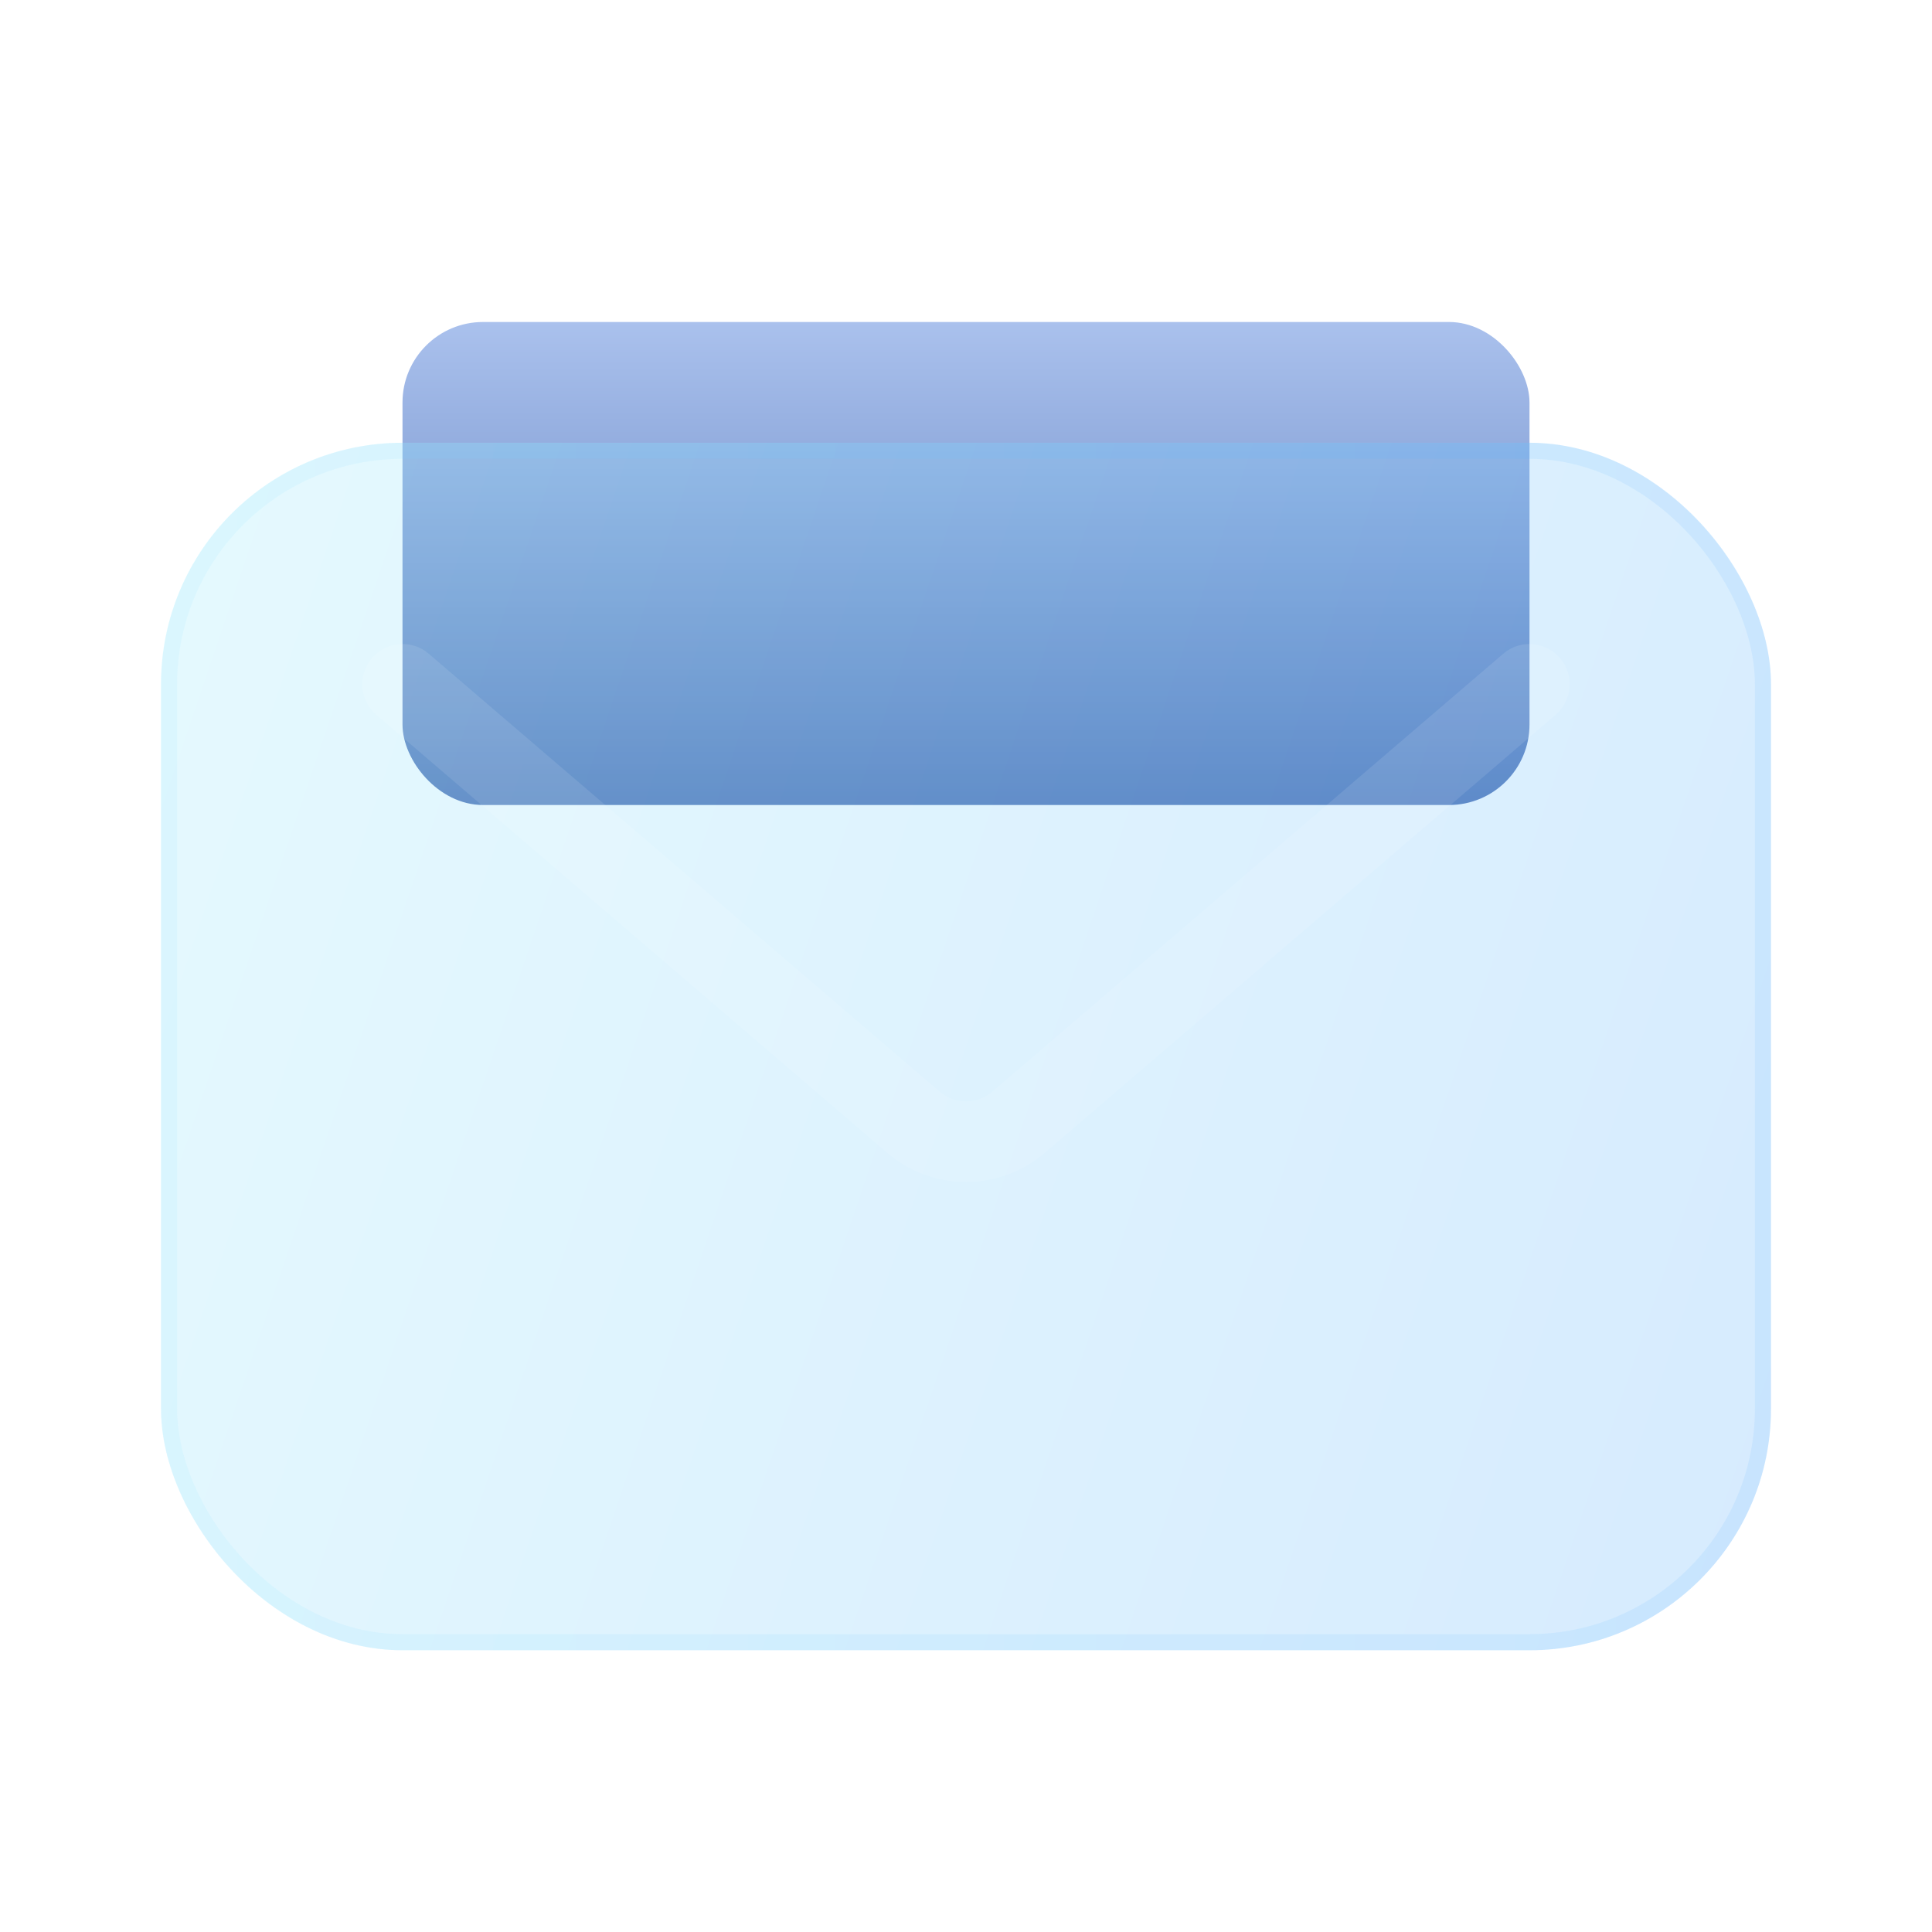 <svg width="24" height="24" viewBox="0 0 24 24" fill="none" xmlns="http://www.w3.org/2000/svg">
<rect x="5" y="4" width="14" height="6" rx="1" fill="url(#paint0_linear_4182_720)"/>
<g filter="url(#filter0_bi_4182_720)">
<rect x="2" y="5" width="20" height="15" rx="3" fill="#F1F1F1" fill-opacity="0.1"/>
<rect x="2" y="5" width="20" height="15" rx="3" fill="url(#paint1_linear_4182_720)" fill-opacity="0.2"/>
<rect x="2.1" y="5.1" width="19.8" height="14.8" rx="2.9" stroke="url(#paint2_linear_4182_720)" stroke-opacity="0.1" stroke-width="0.2"/>
</g>
<g filter="url(#filter1_i_4182_720)">
<path fill-rule="evenodd" clip-rule="evenodd" d="M4.62 7.675C4.8 7.465 5.116 7.441 5.325 7.62L11.675 13.063C11.862 13.223 12.138 13.223 12.325 13.063L18.675 7.62C18.884 7.441 19.2 7.465 19.38 7.675C19.559 7.884 19.535 8.2 19.325 8.38L12.976 13.822C12.415 14.303 11.586 14.303 11.024 13.822L4.675 8.38C4.465 8.2 4.441 7.884 4.62 7.675Z" fill="white" fill-opacity="0.1"/>
</g>
<defs>
<filter id="filter0_bi_4182_720" x="-1" y="2" width="26" height="21" filterUnits="userSpaceOnUse" color-interpolation-filters="sRGB">
<feFlood flood-opacity="0" result="BackgroundImageFix"/>
<feGaussianBlur in="BackgroundImageFix" stdDeviation="1.5"/>
<feComposite in2="SourceAlpha" operator="in" result="effect1_backgroundBlur_4182_720"/>
<feBlend mode="normal" in="SourceGraphic" in2="effect1_backgroundBlur_4182_720" result="shape"/>
<feColorMatrix in="SourceAlpha" type="matrix" values="0 0 0 0 0 0 0 0 0 0 0 0 0 0 0 0 0 0 127 0" result="hardAlpha"/>
<feOffset dy="0.5"/>
<feGaussianBlur stdDeviation="1"/>
<feComposite in2="hardAlpha" operator="arithmetic" k2="-1" k3="1"/>
<feColorMatrix type="matrix" values="0 0 0 0 1 0 0 0 0 1 0 0 0 0 1 0 0 0 0.15 0"/>
<feBlend mode="normal" in2="shape" result="effect2_innerShadow_4182_720"/>
</filter>
<filter id="filter1_i_4182_720" x="4.5" y="7.5" width="15" height="7.183" filterUnits="userSpaceOnUse" color-interpolation-filters="sRGB">
<feFlood flood-opacity="0" result="BackgroundImageFix"/>
<feBlend mode="normal" in="SourceGraphic" in2="BackgroundImageFix" result="shape"/>
<feColorMatrix in="SourceAlpha" type="matrix" values="0 0 0 0 0 0 0 0 0 0 0 0 0 0 0 0 0 0 127 0" result="hardAlpha"/>
<feOffset dy="0.5"/>
<feGaussianBlur stdDeviation="0.25"/>
<feComposite in2="hardAlpha" operator="arithmetic" k2="-1" k3="1"/>
<feColorMatrix type="matrix" values="0 0 0 0 1 0 0 0 0 1 0 0 0 0 1 0 0 0 0.1 0"/>
<feBlend mode="normal" in2="shape" result="effect1_innerShadow_4182_720"/>
</filter>
<linearGradient id="paint0_linear_4182_720" x1="12" y1="4" x2="12" y2="10" gradientUnits="userSpaceOnUse">
<stop stop-color="#AAC1ED"/>
<stop offset="1" stop-color="#5374B6"/>
</linearGradient>
<linearGradient id="paint1_linear_4182_720" x1="2" y1="5" x2="24.499" y2="12.617" gradientUnits="userSpaceOnUse">
<stop stop-color="#82E8FF"/>
<stop offset="1" stop-color="#379FFF"/>
</linearGradient>
<linearGradient id="paint2_linear_4182_720" x1="2.625" y1="5.682" x2="22" y2="5.682" gradientUnits="userSpaceOnUse">
<stop stop-color="#7EE5FF"/>
<stop offset="1" stop-color="#41A9FF"/>
</linearGradient>
</defs>
</svg>
